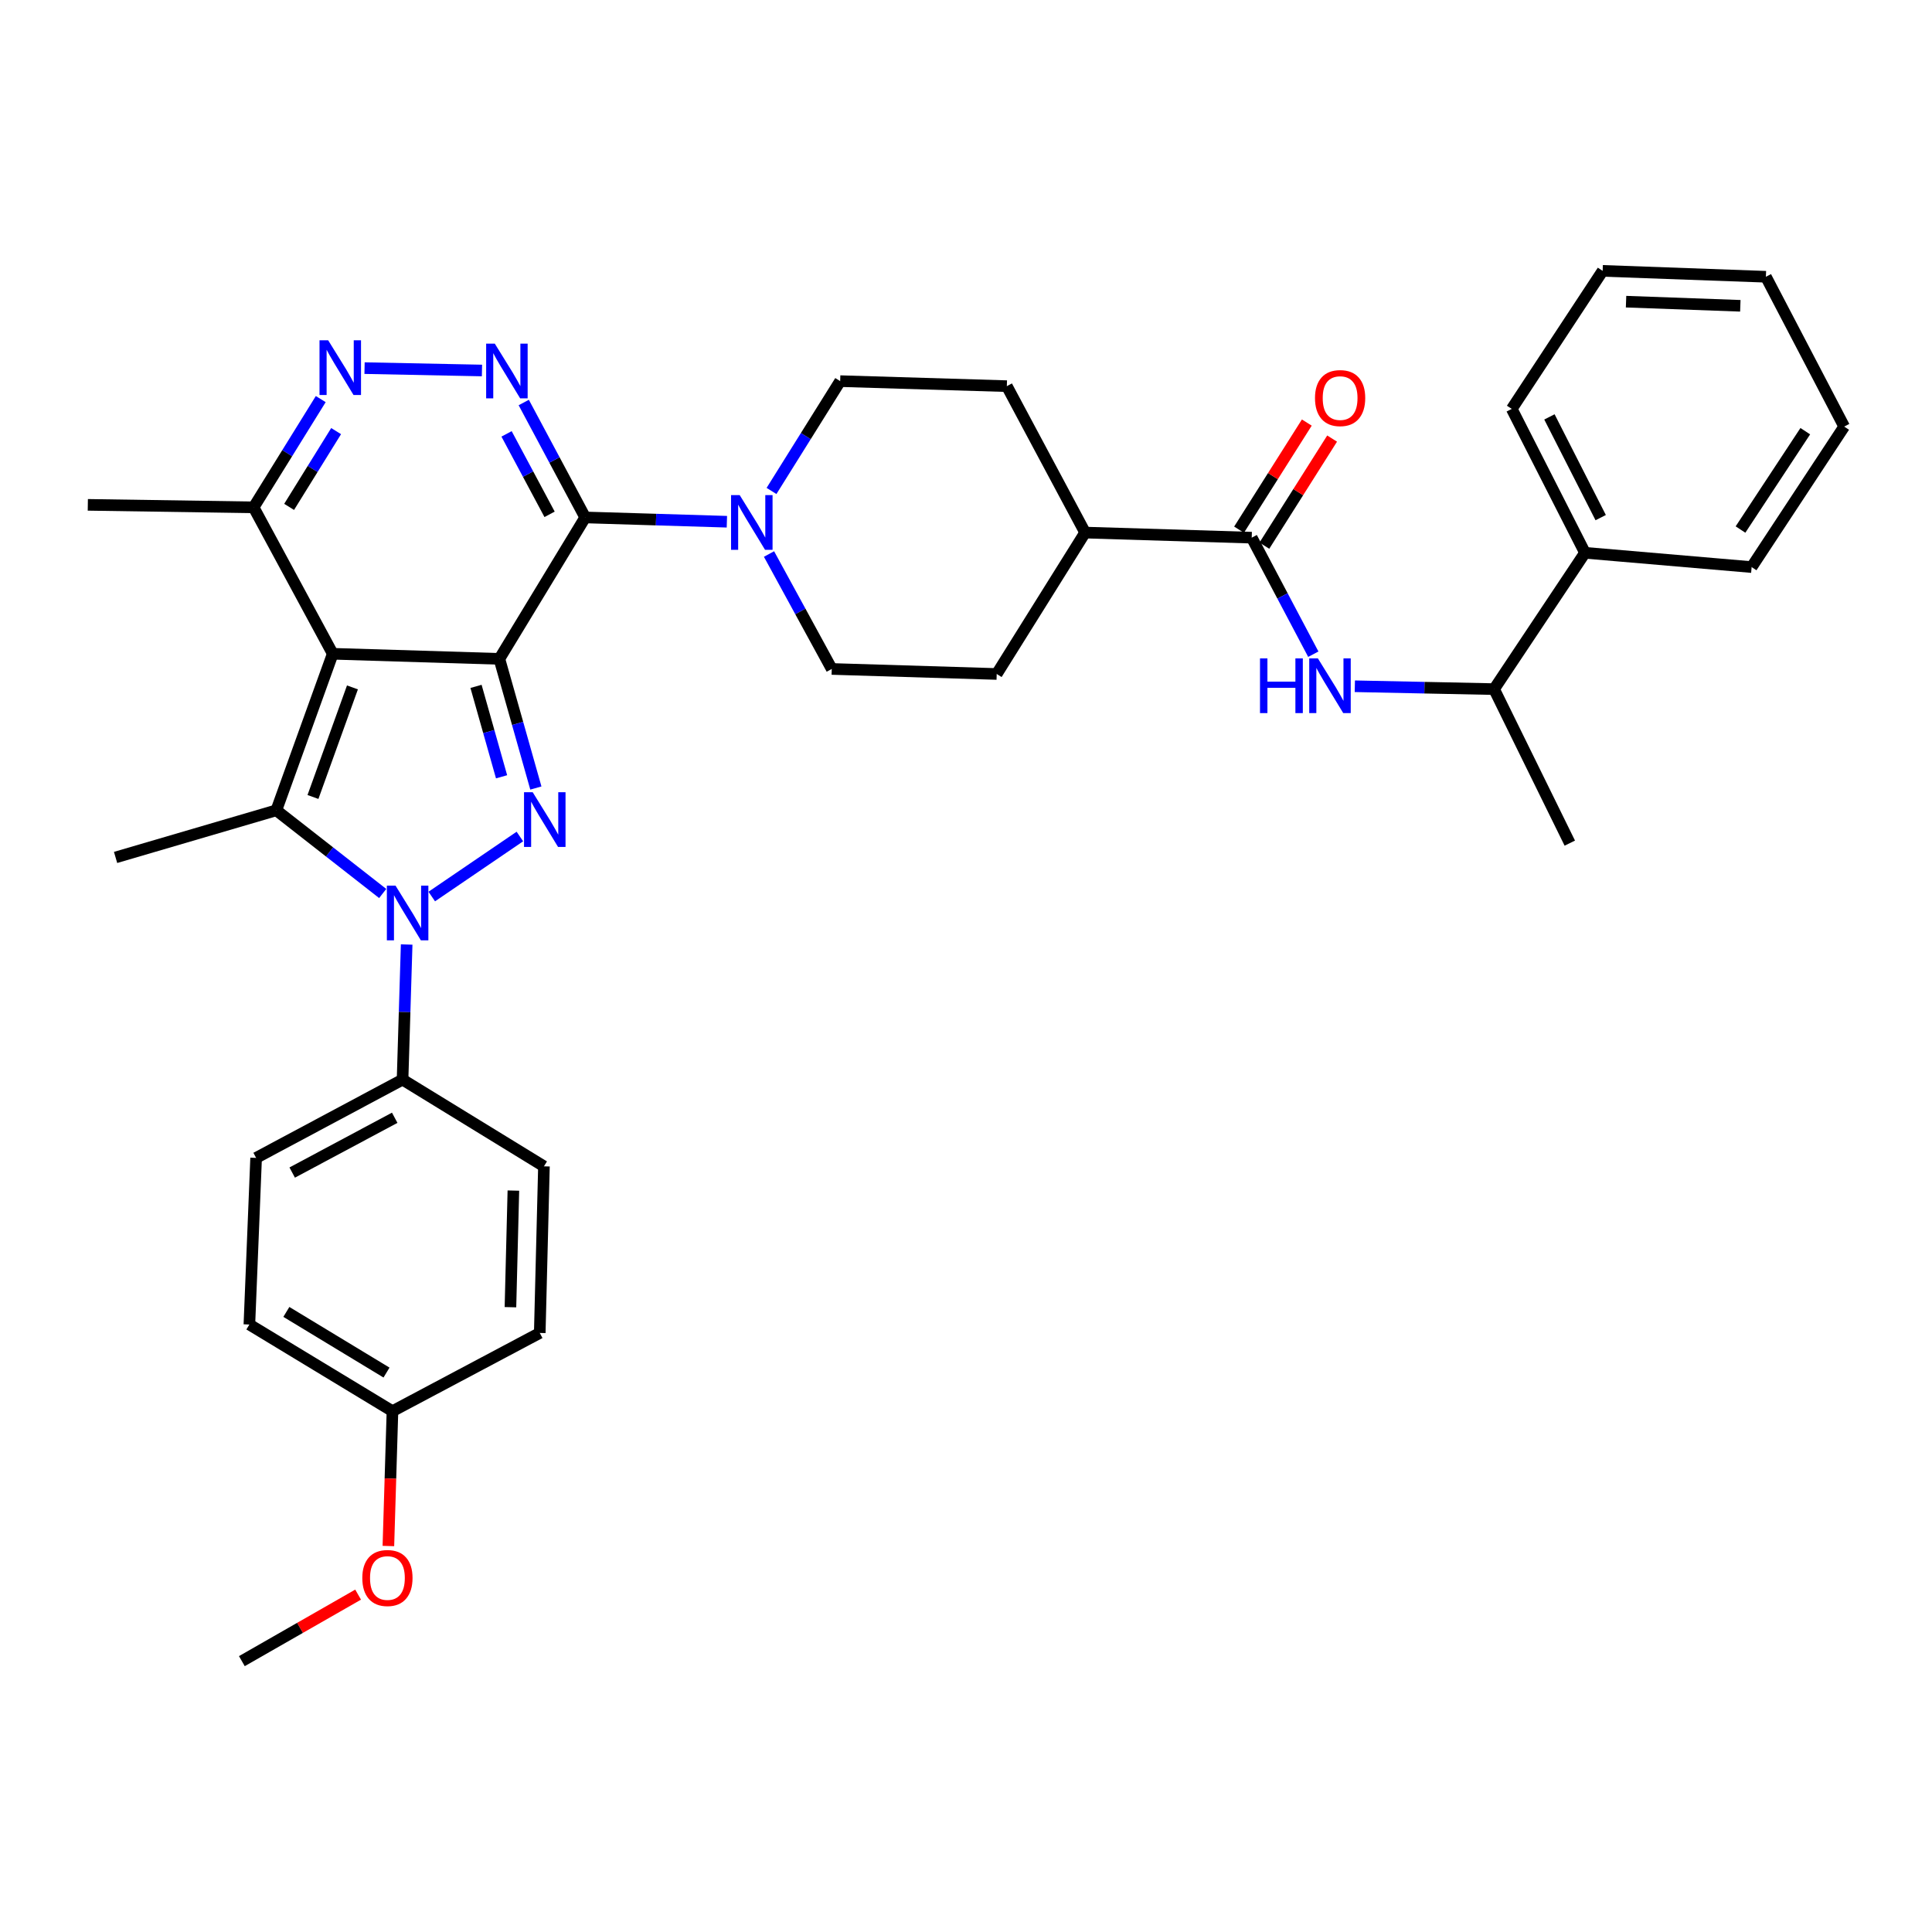 <?xml version='1.0' encoding='iso-8859-1'?>
<svg version='1.1' baseProfile='full'
              xmlns='http://www.w3.org/2000/svg'
                      xmlns:rdkit='http://www.rdkit.org/xml'
                      xmlns:xlink='http://www.w3.org/1999/xlink'
                  xml:space='preserve'
width='1000px' height='1000px' viewBox='0 0 1000 1000'>
<!-- END OF HEADER -->
<rect style='opacity:1.0;fill:#FFFFFF;stroke:none' width='1000' height='1000' x='0' y='0'> </rect>
<path class='bond-0' d='M 258.468,341.025 L 172.226,338.391' style='fill:none;fill-rule:evenodd;stroke:#000000;stroke-width:6px;stroke-linecap:butt;stroke-linejoin:miter;stroke-opacity:1' />
<path class='bond-1' d='M 258.468,341.025 L 267.915,374.453' style='fill:none;fill-rule:evenodd;stroke:#000000;stroke-width:6px;stroke-linecap:butt;stroke-linejoin:miter;stroke-opacity:1' />
<path class='bond-1' d='M 267.915,374.453 L 277.362,407.881' style='fill:none;fill-rule:evenodd;stroke:#0000FF;stroke-width:6px;stroke-linecap:butt;stroke-linejoin:miter;stroke-opacity:1' />
<path class='bond-1' d='M 246.388,355.269 L 253.001,378.668' style='fill:none;fill-rule:evenodd;stroke:#000000;stroke-width:6px;stroke-linecap:butt;stroke-linejoin:miter;stroke-opacity:1' />
<path class='bond-1' d='M 253.001,378.668 L 259.614,402.068' style='fill:none;fill-rule:evenodd;stroke:#0000FF;stroke-width:6px;stroke-linecap:butt;stroke-linejoin:miter;stroke-opacity:1' />
<path class='bond-2' d='M 258.468,341.025 L 302.898,267.828' style='fill:none;fill-rule:evenodd;stroke:#000000;stroke-width:6px;stroke-linecap:butt;stroke-linejoin:miter;stroke-opacity:1' />
<path class='bond-4' d='M 172.226,338.391 L 143.028,419.415' style='fill:none;fill-rule:evenodd;stroke:#000000;stroke-width:6px;stroke-linecap:butt;stroke-linejoin:miter;stroke-opacity:1' />
<path class='bond-4' d='M 182.427,355.799 L 161.989,412.516' style='fill:none;fill-rule:evenodd;stroke:#000000;stroke-width:6px;stroke-linecap:butt;stroke-linejoin:miter;stroke-opacity:1' />
<path class='bond-8' d='M 172.226,338.391 L 131.266,262.601' style='fill:none;fill-rule:evenodd;stroke:#000000;stroke-width:6px;stroke-linecap:butt;stroke-linejoin:miter;stroke-opacity:1' />
<path class='bond-3' d='M 269.087,432.98 L 223.479,464.046' style='fill:none;fill-rule:evenodd;stroke:#0000FF;stroke-width:6px;stroke-linecap:butt;stroke-linejoin:miter;stroke-opacity:1' />
<path class='bond-5' d='M 302.898,267.828 L 286.994,238.083' style='fill:none;fill-rule:evenodd;stroke:#000000;stroke-width:6px;stroke-linecap:butt;stroke-linejoin:miter;stroke-opacity:1' />
<path class='bond-5' d='M 286.994,238.083 L 271.089,208.339' style='fill:none;fill-rule:evenodd;stroke:#0000FF;stroke-width:6px;stroke-linecap:butt;stroke-linejoin:miter;stroke-opacity:1' />
<path class='bond-5' d='M 284.459,266.213 L 273.326,245.392' style='fill:none;fill-rule:evenodd;stroke:#000000;stroke-width:6px;stroke-linecap:butt;stroke-linejoin:miter;stroke-opacity:1' />
<path class='bond-5' d='M 273.326,245.392 L 262.193,224.57' style='fill:none;fill-rule:evenodd;stroke:#0000FF;stroke-width:6px;stroke-linecap:butt;stroke-linejoin:miter;stroke-opacity:1' />
<path class='bond-7' d='M 302.898,267.828 L 339.567,268.937' style='fill:none;fill-rule:evenodd;stroke:#000000;stroke-width:6px;stroke-linecap:butt;stroke-linejoin:miter;stroke-opacity:1' />
<path class='bond-7' d='M 339.567,268.937 L 376.235,270.047' style='fill:none;fill-rule:evenodd;stroke:#0000FF;stroke-width:6px;stroke-linecap:butt;stroke-linejoin:miter;stroke-opacity:1' />
<path class='bond-11' d='M 210.487,488.876 L 209.425,523.843' style='fill:none;fill-rule:evenodd;stroke:#0000FF;stroke-width:6px;stroke-linecap:butt;stroke-linejoin:miter;stroke-opacity:1' />
<path class='bond-11' d='M 209.425,523.843 L 208.364,558.809' style='fill:none;fill-rule:evenodd;stroke:#000000;stroke-width:6px;stroke-linecap:butt;stroke-linejoin:miter;stroke-opacity:1' />
<path class='bond-36' d='M 198.085,462.473 L 170.557,440.944' style='fill:none;fill-rule:evenodd;stroke:#0000FF;stroke-width:6px;stroke-linecap:butt;stroke-linejoin:miter;stroke-opacity:1' />
<path class='bond-36' d='M 170.557,440.944 L 143.028,419.415' style='fill:none;fill-rule:evenodd;stroke:#000000;stroke-width:6px;stroke-linecap:butt;stroke-linejoin:miter;stroke-opacity:1' />
<path class='bond-22' d='M 143.028,419.415 L 59.825,443.808' style='fill:none;fill-rule:evenodd;stroke:#000000;stroke-width:6px;stroke-linecap:butt;stroke-linejoin:miter;stroke-opacity:1' />
<path class='bond-6' d='M 249.472,191.769 L 188.692,190.537' style='fill:none;fill-rule:evenodd;stroke:#0000FF;stroke-width:6px;stroke-linecap:butt;stroke-linejoin:miter;stroke-opacity:1' />
<path class='bond-35' d='M 166.017,206.57 L 148.641,234.586' style='fill:none;fill-rule:evenodd;stroke:#0000FF;stroke-width:6px;stroke-linecap:butt;stroke-linejoin:miter;stroke-opacity:1' />
<path class='bond-35' d='M 148.641,234.586 L 131.266,262.601' style='fill:none;fill-rule:evenodd;stroke:#000000;stroke-width:6px;stroke-linecap:butt;stroke-linejoin:miter;stroke-opacity:1' />
<path class='bond-35' d='M 173.975,223.143 L 161.813,242.754' style='fill:none;fill-rule:evenodd;stroke:#0000FF;stroke-width:6px;stroke-linecap:butt;stroke-linejoin:miter;stroke-opacity:1' />
<path class='bond-35' d='M 161.813,242.754 L 149.65,262.365' style='fill:none;fill-rule:evenodd;stroke:#000000;stroke-width:6px;stroke-linecap:butt;stroke-linejoin:miter;stroke-opacity:1' />
<path class='bond-14' d='M 399.333,254.12 L 417.102,225.697' style='fill:none;fill-rule:evenodd;stroke:#0000FF;stroke-width:6px;stroke-linecap:butt;stroke-linejoin:miter;stroke-opacity:1' />
<path class='bond-14' d='M 417.102,225.697 L 434.871,197.274' style='fill:none;fill-rule:evenodd;stroke:#000000;stroke-width:6px;stroke-linecap:butt;stroke-linejoin:miter;stroke-opacity:1' />
<path class='bond-15' d='M 398.039,286.756 L 414.277,316.504' style='fill:none;fill-rule:evenodd;stroke:#0000FF;stroke-width:6px;stroke-linecap:butt;stroke-linejoin:miter;stroke-opacity:1' />
<path class='bond-15' d='M 414.277,316.504 L 430.514,346.252' style='fill:none;fill-rule:evenodd;stroke:#000000;stroke-width:6px;stroke-linecap:butt;stroke-linejoin:miter;stroke-opacity:1' />
<path class='bond-27' d='M 131.266,262.601 L 45.455,261.31' style='fill:none;fill-rule:evenodd;stroke:#000000;stroke-width:6px;stroke-linecap:butt;stroke-linejoin:miter;stroke-opacity:1' />
<path class='bond-9' d='M 647.884,278.298 L 561.651,275.663' style='fill:none;fill-rule:evenodd;stroke:#000000;stroke-width:6px;stroke-linecap:butt;stroke-linejoin:miter;stroke-opacity:1' />
<path class='bond-10' d='M 647.884,278.298 L 663.825,308.455' style='fill:none;fill-rule:evenodd;stroke:#000000;stroke-width:6px;stroke-linecap:butt;stroke-linejoin:miter;stroke-opacity:1' />
<path class='bond-10' d='M 663.825,308.455 L 679.766,338.613' style='fill:none;fill-rule:evenodd;stroke:#0000FF;stroke-width:6px;stroke-linecap:butt;stroke-linejoin:miter;stroke-opacity:1' />
<path class='bond-16' d='M 654.434,282.441 L 671.967,254.723' style='fill:none;fill-rule:evenodd;stroke:#000000;stroke-width:6px;stroke-linecap:butt;stroke-linejoin:miter;stroke-opacity:1' />
<path class='bond-16' d='M 671.967,254.723 L 689.5,227.004' style='fill:none;fill-rule:evenodd;stroke:#FF0000;stroke-width:6px;stroke-linecap:butt;stroke-linejoin:miter;stroke-opacity:1' />
<path class='bond-16' d='M 641.335,274.156 L 658.868,246.437' style='fill:none;fill-rule:evenodd;stroke:#000000;stroke-width:6px;stroke-linecap:butt;stroke-linejoin:miter;stroke-opacity:1' />
<path class='bond-16' d='M 658.868,246.437 L 676.401,218.719' style='fill:none;fill-rule:evenodd;stroke:#FF0000;stroke-width:6px;stroke-linecap:butt;stroke-linejoin:miter;stroke-opacity:1' />
<path class='bond-13' d='M 701.261,355.205 L 737.3,355.946' style='fill:none;fill-rule:evenodd;stroke:#0000FF;stroke-width:6px;stroke-linecap:butt;stroke-linejoin:miter;stroke-opacity:1' />
<path class='bond-13' d='M 737.3,355.946 L 773.339,356.688' style='fill:none;fill-rule:evenodd;stroke:#000000;stroke-width:6px;stroke-linecap:butt;stroke-linejoin:miter;stroke-opacity:1' />
<path class='bond-19' d='M 208.364,558.809 L 132.566,599.321' style='fill:none;fill-rule:evenodd;stroke:#000000;stroke-width:6px;stroke-linecap:butt;stroke-linejoin:miter;stroke-opacity:1' />
<path class='bond-19' d='M 204.3,578.555 L 151.242,606.914' style='fill:none;fill-rule:evenodd;stroke:#000000;stroke-width:6px;stroke-linecap:butt;stroke-linejoin:miter;stroke-opacity:1' />
<path class='bond-20' d='M 208.364,558.809 L 281.544,603.696' style='fill:none;fill-rule:evenodd;stroke:#000000;stroke-width:6px;stroke-linecap:butt;stroke-linejoin:miter;stroke-opacity:1' />
<path class='bond-12' d='M 561.651,275.663 L 515.895,348.852' style='fill:none;fill-rule:evenodd;stroke:#000000;stroke-width:6px;stroke-linecap:butt;stroke-linejoin:miter;stroke-opacity:1' />
<path class='bond-37' d='M 561.651,275.663 L 521.139,199.874' style='fill:none;fill-rule:evenodd;stroke:#000000;stroke-width:6px;stroke-linecap:butt;stroke-linejoin:miter;stroke-opacity:1' />
<path class='bond-21' d='M 773.339,356.688 L 820.386,286.125' style='fill:none;fill-rule:evenodd;stroke:#000000;stroke-width:6px;stroke-linecap:butt;stroke-linejoin:miter;stroke-opacity:1' />
<path class='bond-28' d='M 773.339,356.688 L 812.525,436.403' style='fill:none;fill-rule:evenodd;stroke:#000000;stroke-width:6px;stroke-linecap:butt;stroke-linejoin:miter;stroke-opacity:1' />
<path class='bond-17' d='M 434.871,197.274 L 521.139,199.874' style='fill:none;fill-rule:evenodd;stroke:#000000;stroke-width:6px;stroke-linecap:butt;stroke-linejoin:miter;stroke-opacity:1' />
<path class='bond-18' d='M 430.514,346.252 L 515.895,348.852' style='fill:none;fill-rule:evenodd;stroke:#000000;stroke-width:6px;stroke-linecap:butt;stroke-linejoin:miter;stroke-opacity:1' />
<path class='bond-24' d='M 132.566,599.321 L 129.079,685.572' style='fill:none;fill-rule:evenodd;stroke:#000000;stroke-width:6px;stroke-linecap:butt;stroke-linejoin:miter;stroke-opacity:1' />
<path class='bond-25' d='M 281.544,603.696 L 279.375,689.929' style='fill:none;fill-rule:evenodd;stroke:#000000;stroke-width:6px;stroke-linecap:butt;stroke-linejoin:miter;stroke-opacity:1' />
<path class='bond-25' d='M 265.725,616.241 L 264.206,676.604' style='fill:none;fill-rule:evenodd;stroke:#000000;stroke-width:6px;stroke-linecap:butt;stroke-linejoin:miter;stroke-opacity:1' />
<path class='bond-29' d='M 820.386,286.125 L 782.483,211.645' style='fill:none;fill-rule:evenodd;stroke:#000000;stroke-width:6px;stroke-linecap:butt;stroke-linejoin:miter;stroke-opacity:1' />
<path class='bond-29' d='M 828.514,267.924 L 801.981,215.787' style='fill:none;fill-rule:evenodd;stroke:#000000;stroke-width:6px;stroke-linecap:butt;stroke-linejoin:miter;stroke-opacity:1' />
<path class='bond-30' d='M 820.386,286.125 L 906.637,293.522' style='fill:none;fill-rule:evenodd;stroke:#000000;stroke-width:6px;stroke-linecap:butt;stroke-linejoin:miter;stroke-opacity:1' />
<path class='bond-23' d='M 203.138,730.424 L 279.375,689.929' style='fill:none;fill-rule:evenodd;stroke:#000000;stroke-width:6px;stroke-linecap:butt;stroke-linejoin:miter;stroke-opacity:1' />
<path class='bond-26' d='M 203.138,730.424 L 202.082,765.319' style='fill:none;fill-rule:evenodd;stroke:#000000;stroke-width:6px;stroke-linecap:butt;stroke-linejoin:miter;stroke-opacity:1' />
<path class='bond-26' d='M 202.082,765.319 L 201.027,800.215' style='fill:none;fill-rule:evenodd;stroke:#FF0000;stroke-width:6px;stroke-linecap:butt;stroke-linejoin:miter;stroke-opacity:1' />
<path class='bond-38' d='M 203.138,730.424 L 129.079,685.572' style='fill:none;fill-rule:evenodd;stroke:#000000;stroke-width:6px;stroke-linecap:butt;stroke-linejoin:miter;stroke-opacity:1' />
<path class='bond-38' d='M 200.058,710.439 L 148.217,679.043' style='fill:none;fill-rule:evenodd;stroke:#000000;stroke-width:6px;stroke-linecap:butt;stroke-linejoin:miter;stroke-opacity:1' />
<path class='bond-31' d='M 185.359,825.373 L 155.273,842.589' style='fill:none;fill-rule:evenodd;stroke:#FF0000;stroke-width:6px;stroke-linecap:butt;stroke-linejoin:miter;stroke-opacity:1' />
<path class='bond-31' d='M 155.273,842.589 L 125.187,859.805' style='fill:none;fill-rule:evenodd;stroke:#000000;stroke-width:6px;stroke-linecap:butt;stroke-linejoin:miter;stroke-opacity:1' />
<path class='bond-33' d='M 782.483,211.645 L 829.53,140.195' style='fill:none;fill-rule:evenodd;stroke:#000000;stroke-width:6px;stroke-linecap:butt;stroke-linejoin:miter;stroke-opacity:1' />
<path class='bond-32' d='M 906.637,293.522 L 954.545,220.798' style='fill:none;fill-rule:evenodd;stroke:#000000;stroke-width:6px;stroke-linecap:butt;stroke-linejoin:miter;stroke-opacity:1' />
<path class='bond-32' d='M 900.88,274.087 L 934.416,223.18' style='fill:none;fill-rule:evenodd;stroke:#000000;stroke-width:6px;stroke-linecap:butt;stroke-linejoin:miter;stroke-opacity:1' />
<path class='bond-34' d='M 954.545,220.798 L 914.025,143.252' style='fill:none;fill-rule:evenodd;stroke:#000000;stroke-width:6px;stroke-linecap:butt;stroke-linejoin:miter;stroke-opacity:1' />
<path class='bond-39' d='M 829.53,140.195 L 914.025,143.252' style='fill:none;fill-rule:evenodd;stroke:#000000;stroke-width:6px;stroke-linecap:butt;stroke-linejoin:miter;stroke-opacity:1' />
<path class='bond-39' d='M 841.644,156.142 L 900.79,158.282' style='fill:none;fill-rule:evenodd;stroke:#000000;stroke-width:6px;stroke-linecap:butt;stroke-linejoin:miter;stroke-opacity:1' />
<path  class='atom-2' d='M 275.715 410.042
L 284.995 425.042
Q 285.915 426.522, 287.395 429.202
Q 288.875 431.882, 288.955 432.042
L 288.955 410.042
L 292.715 410.042
L 292.715 438.362
L 288.835 438.362
L 278.875 421.962
Q 277.715 420.042, 276.475 417.842
Q 275.275 415.642, 274.915 414.962
L 274.915 438.362
L 271.235 438.362
L 271.235 410.042
L 275.715 410.042
' fill='#0000FF'/>
<path  class='atom-4' d='M 204.722 458.399
L 214.002 473.399
Q 214.922 474.879, 216.402 477.559
Q 217.882 480.239, 217.962 480.399
L 217.962 458.399
L 221.722 458.399
L 221.722 486.719
L 217.842 486.719
L 207.882 470.319
Q 206.722 468.399, 205.482 466.199
Q 204.282 463.999, 203.922 463.319
L 203.922 486.719
L 200.242 486.719
L 200.242 458.399
L 204.722 458.399
' fill='#0000FF'/>
<path  class='atom-6' d='M 256.109 177.87
L 265.389 192.87
Q 266.309 194.35, 267.789 197.03
Q 269.269 199.71, 269.349 199.87
L 269.349 177.87
L 273.109 177.87
L 273.109 206.19
L 269.229 206.19
L 259.269 189.79
Q 258.109 187.87, 256.869 185.67
Q 255.669 183.47, 255.309 182.79
L 255.309 206.19
L 251.629 206.19
L 251.629 177.87
L 256.109 177.87
' fill='#0000FF'/>
<path  class='atom-7' d='M 169.858 176.122
L 179.138 191.122
Q 180.058 192.602, 181.538 195.282
Q 183.018 197.962, 183.098 198.122
L 183.098 176.122
L 186.858 176.122
L 186.858 204.442
L 182.978 204.442
L 173.018 188.042
Q 171.858 186.122, 170.618 183.922
Q 169.418 181.722, 169.058 181.042
L 169.058 204.442
L 165.378 204.442
L 165.378 176.122
L 169.858 176.122
' fill='#0000FF'/>
<path  class='atom-8' d='M 382.872 256.277
L 392.152 271.277
Q 393.072 272.757, 394.552 275.437
Q 396.032 278.117, 396.112 278.277
L 396.112 256.277
L 399.872 256.277
L 399.872 284.597
L 395.992 284.597
L 386.032 268.197
Q 384.872 266.277, 383.632 264.077
Q 382.432 261.877, 382.072 261.197
L 382.072 284.597
L 378.392 284.597
L 378.392 256.277
L 382.872 256.277
' fill='#0000FF'/>
<path  class='atom-11' d='M 652.177 340.78
L 656.017 340.78
L 656.017 352.82
L 670.497 352.82
L 670.497 340.78
L 674.337 340.78
L 674.337 369.1
L 670.497 369.1
L 670.497 356.02
L 656.017 356.02
L 656.017 369.1
L 652.177 369.1
L 652.177 340.78
' fill='#0000FF'/>
<path  class='atom-11' d='M 682.137 340.78
L 691.417 355.78
Q 692.337 357.26, 693.817 359.94
Q 695.297 362.62, 695.377 362.78
L 695.377 340.78
L 699.137 340.78
L 699.137 369.1
L 695.257 369.1
L 685.297 352.7
Q 684.137 350.78, 682.897 348.58
Q 681.697 346.38, 681.337 345.7
L 681.337 369.1
L 677.657 369.1
L 677.657 340.78
L 682.137 340.78
' fill='#0000FF'/>
<path  class='atom-17' d='M 680.64 206.042
Q 680.64 199.242, 684 195.442
Q 687.36 191.642, 693.64 191.642
Q 699.92 191.642, 703.28 195.442
Q 706.64 199.242, 706.64 206.042
Q 706.64 212.922, 703.24 216.842
Q 699.84 220.722, 693.64 220.722
Q 687.4 220.722, 684 216.842
Q 680.64 212.962, 680.64 206.042
M 693.64 217.522
Q 697.96 217.522, 700.28 214.642
Q 702.64 211.722, 702.64 206.042
Q 702.64 200.482, 700.28 197.682
Q 697.96 194.842, 693.64 194.842
Q 689.32 194.842, 686.96 197.642
Q 684.64 200.442, 684.64 206.042
Q 684.64 211.762, 686.96 214.642
Q 689.32 217.522, 693.64 217.522
' fill='#FF0000'/>
<path  class='atom-27' d='M 187.529 816.772
Q 187.529 809.972, 190.889 806.172
Q 194.249 802.372, 200.529 802.372
Q 206.809 802.372, 210.169 806.172
Q 213.529 809.972, 213.529 816.772
Q 213.529 823.652, 210.129 827.572
Q 206.729 831.452, 200.529 831.452
Q 194.289 831.452, 190.889 827.572
Q 187.529 823.692, 187.529 816.772
M 200.529 828.252
Q 204.849 828.252, 207.169 825.372
Q 209.529 822.452, 209.529 816.772
Q 209.529 811.212, 207.169 808.412
Q 204.849 805.572, 200.529 805.572
Q 196.209 805.572, 193.849 808.372
Q 191.529 811.172, 191.529 816.772
Q 191.529 822.492, 193.849 825.372
Q 196.209 828.252, 200.529 828.252
' fill='#FF0000'/>
</svg>

